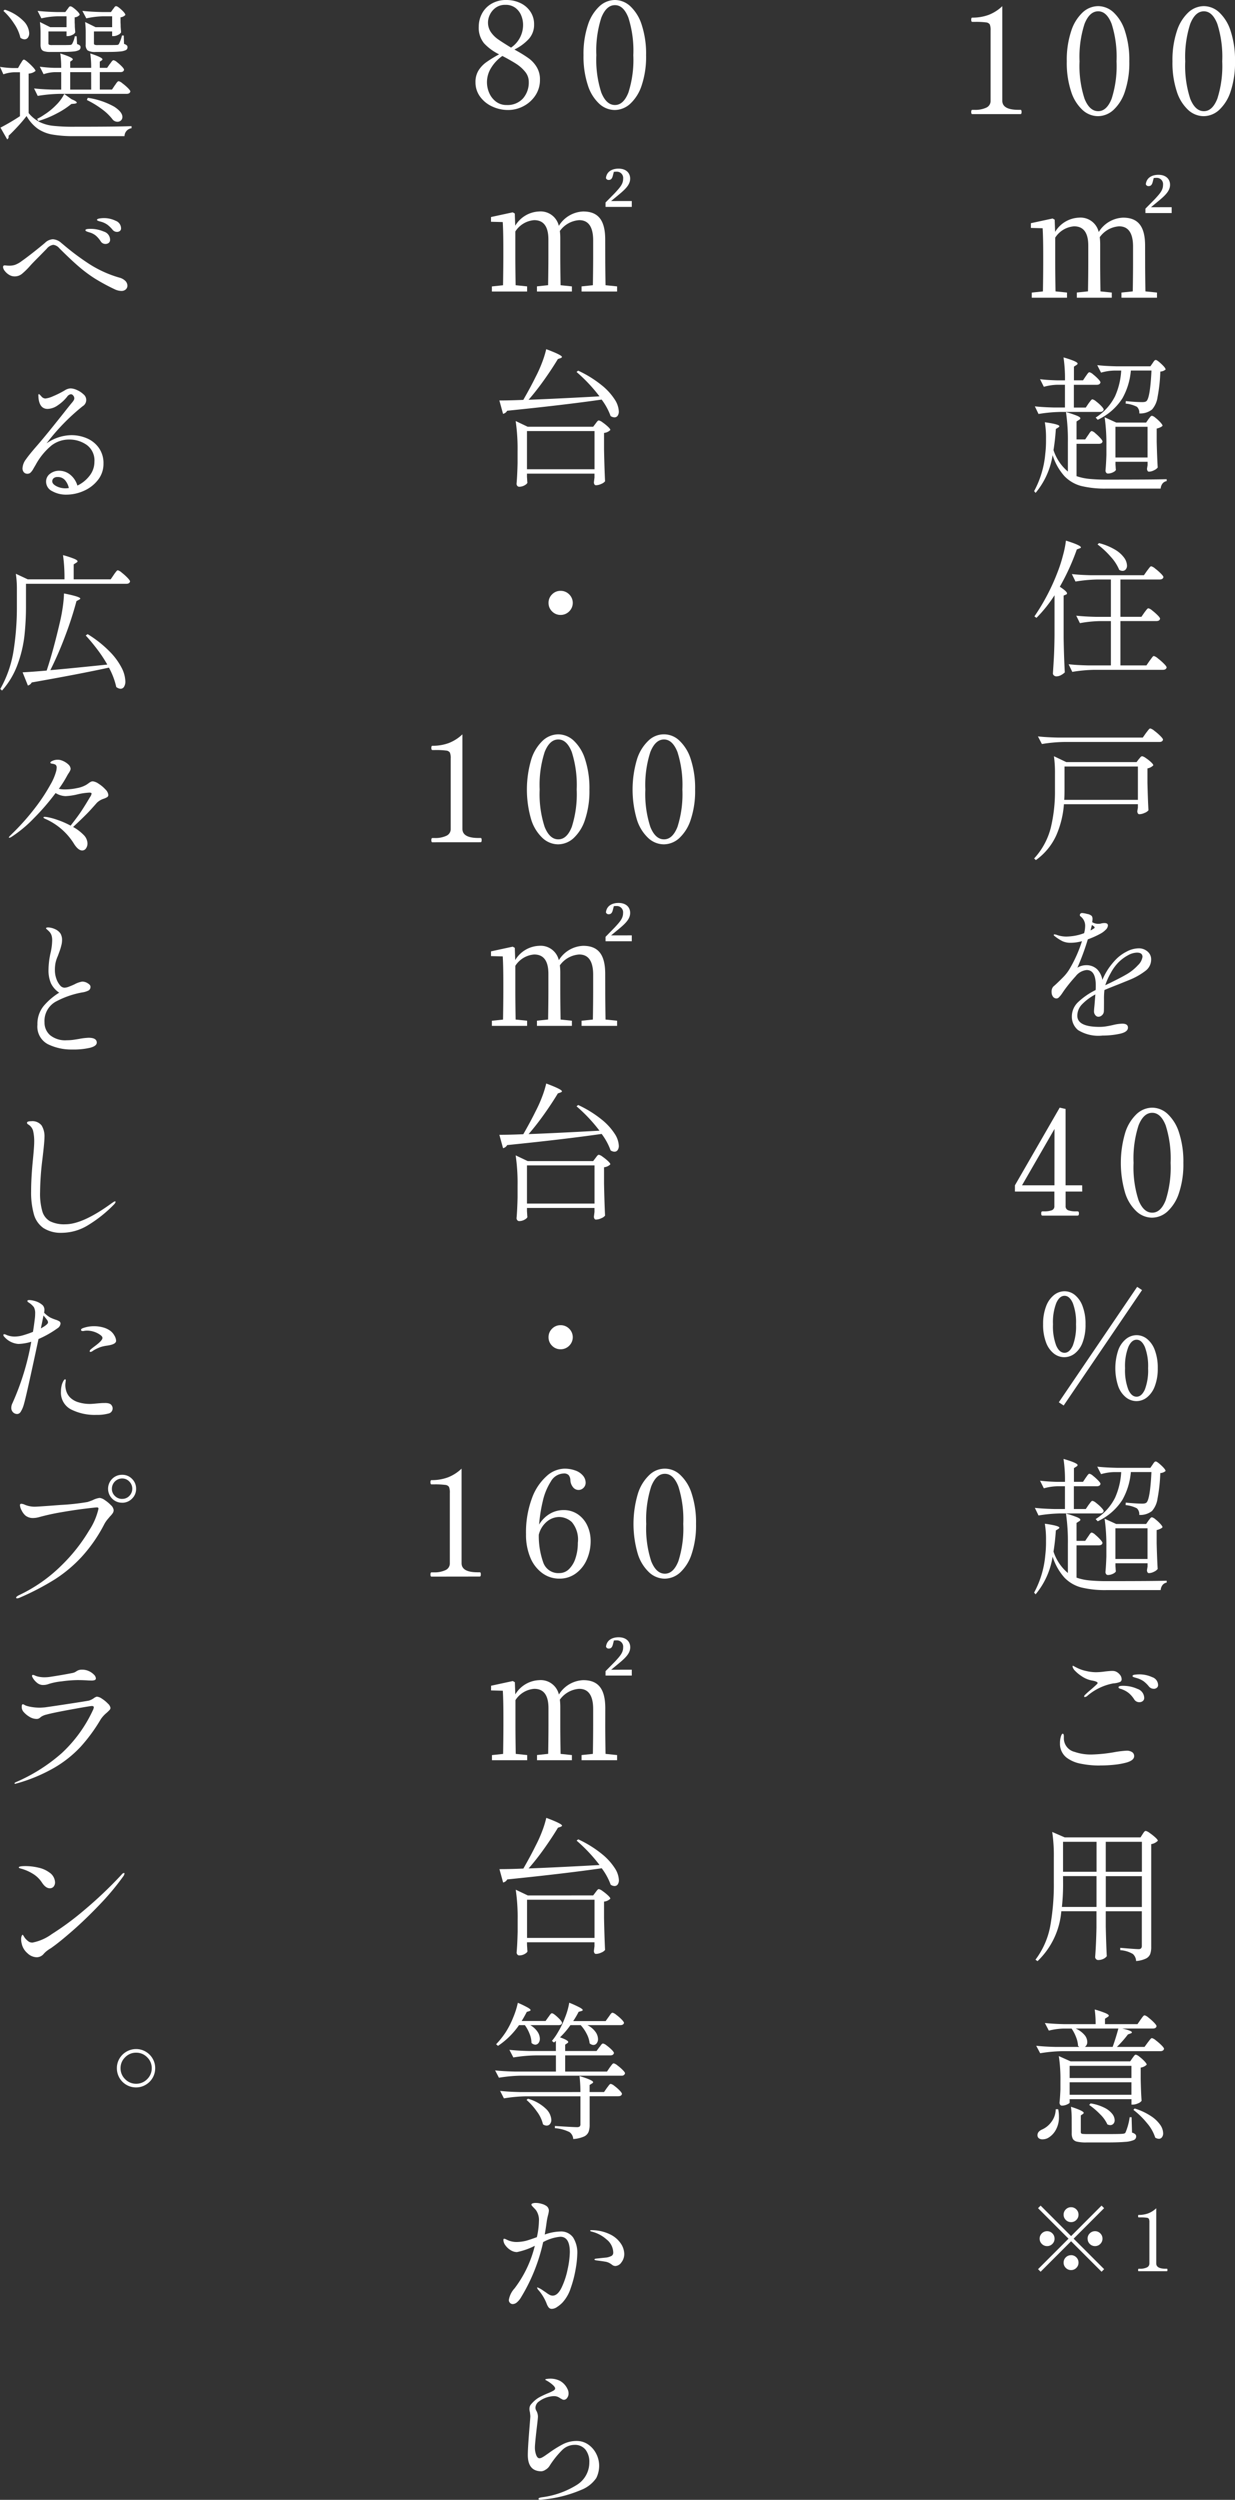 <svg xmlns="http://www.w3.org/2000/svg" width="134.616" height="272.336" viewBox="0 0 134.616 272.336">
  <rect x="0" y="0" width="134.616" height="272.336" fill="#333333" stroke="none"/>
  <g id="text04-02" transform="translate(-1153.248 -4043.568)">
    <path id="パス_30524" data-name="パス 30524" d="M-13.976,0q-.112,0-.112-.224,0-.24.112-.24h.256A2.839,2.839,0,0,0-12.456-.7a.791.791,0,0,0,.48-.752V-9.12a1.588,1.588,0,0,0-.088-.648.539.539,0,0,0-.416-.224,8.69,8.69,0,0,0-1.224-.056h-.272q-.112,0-.112-.24,0-.224.112-.224a5.05,5.05,0,0,0,1.792-.3A4.542,4.542,0,0,0-10.7-11.76v10.3q0,.992,1.744.992h.24a.088.088,0,0,1,.088.056A.507.507,0,0,1-8.6-.224Q-8.6,0-8.712,0ZM-.28.224A2.51,2.51,0,0,1-1.952-.448,4.635,4.635,0,0,1-3.2-2.464a9.964,9.964,0,0,1-.472-3.28,9.955,9.955,0,0,1,.48-3.3,4.756,4.756,0,0,1,1.256-2.04,2.512,2.512,0,0,1,1.688-.68,2.494,2.494,0,0,1,1.672.68A4.7,4.7,0,0,1,2.672-9.04a10.111,10.111,0,0,1,.472,3.3,9.811,9.811,0,0,1-.48,3.28A4.692,4.692,0,0,1,1.408-.448,2.528,2.528,0,0,1-.28.224ZM-.248-.32q.928,0,1.464-1.352a11.682,11.682,0,0,0,.536-4.072,11.826,11.826,0,0,0-.536-4.088Q.68-11.2-.248-11.2q-.944,0-1.488,1.368A11.664,11.664,0,0,0-2.28-5.744a11.523,11.523,0,0,0,.544,4.072Q-1.192-.32-.248-.32ZM11.24.224A2.51,2.51,0,0,1,9.568-.448,4.635,4.635,0,0,1,8.32-2.464a9.964,9.964,0,0,1-.472-3.28,9.955,9.955,0,0,1,.48-3.3,4.756,4.756,0,0,1,1.256-2.04,2.512,2.512,0,0,1,1.688-.68,2.494,2.494,0,0,1,1.672.68,4.7,4.7,0,0,1,1.248,2.04,10.111,10.111,0,0,1,.472,3.3,9.811,9.811,0,0,1-.48,3.28A4.692,4.692,0,0,1,12.928-.448,2.528,2.528,0,0,1,11.24.224Zm.032-.544q.928,0,1.464-1.352a11.682,11.682,0,0,0,.536-4.072,11.825,11.825,0,0,0-.536-4.088Q12.2-11.2,11.272-11.2q-.944,0-1.488,1.368A11.664,11.664,0,0,0,9.24-5.744a11.523,11.523,0,0,0,.544,4.072Q10.328-.32,11.272-.32ZM4.864,14.336c0-2.176-.816-3.056-2.4-3.056A3.261,3.261,0,0,0-.192,12.848a2.033,2.033,0,0,0-2.16-1.568,3.178,3.178,0,0,0-2.592,1.552L-4.992,11.5l-.224-.128-2.368.512V12.4l1.28.032c.048.832.064,1.776.064,2.9v.912c0,.864-.016,2.144-.032,3.072l-1.216.128V20h3.84v-.56L-4.9,19.312c-.016-.928-.032-2.208-.032-3.072V13.456A2.682,2.682,0,0,1-2.88,12.224c.944,0,1.552.576,1.552,2.112v1.9c0,.9-.016,2.16-.032,3.072l-1.216.128V20H1.232v-.56L0,19.312c-.016-.928-.032-2.176-.032-3.072V14.208a6.144,6.144,0,0,0-.048-.8,2.816,2.816,0,0,1,2.112-1.184c.88,0,1.52.56,1.52,2.208V16.24c0,.88-.016,2.16-.032,3.072l-1.232.128V20H6.16v-.56L4.9,19.312c-.016-.912-.032-2.192-.032-3.072Zm.64-4.192.832-.688C7.136,8.8,7.584,8.32,7.584,7.7c0-.608-.432-1.088-1.264-1.088-.736,0-1.3.336-1.376,1.024a.294.294,0,0,0,.3.208c.176,0,.352-.064.448-.448l.112-.432A1.739,1.739,0,0,1,6.1,6.944a.686.686,0,0,1,.72.768c0,.576-.336.944-.912,1.568L4.9,10.3v.48H7.76v-.64ZM-1.3,31.52q.064-.08.152-.2a1.637,1.637,0,0,1,.152-.184.184.184,0,0,1,.128-.064,1.011,1.011,0,0,1,.4.232,4.6,4.6,0,0,1,.56.5q.256.272.256.384-.064.256-.4.256h-4.3a16.213,16.213,0,0,0-2.4.224l-.4-.832q.88.1,2.128.128h1.152v-2.48H-4.7a6.013,6.013,0,0,0-1.472.224l-.416-.832q.768.1,1.856.128h.864a15.738,15.738,0,0,0-.16-2.5q1.536.448,1.536.672,0,.08-.128.16l-.272.176v1.488H-1.9l.288-.432q.048-.064.136-.192a1.411,1.411,0,0,1,.152-.192.184.184,0,0,1,.128-.064.968.968,0,0,1,.392.232,5.455,5.455,0,0,1,.552.5Q0,29.12,0,29.232q-.064.256-.4.256H-2.9v2.48h1.3ZM5.68,27.136l.1-.152a.817.817,0,0,1,.128-.152.181.181,0,0,1,.12-.048q.144,0,.608.432t.464.608a.962.962,0,0,1-.576.224,17.615,17.615,0,0,1-.3,2.776,2.6,2.6,0,0,1-.6,1.352,2.052,2.052,0,0,1-1.392.432.881.881,0,0,0-.256-.72,3.369,3.369,0,0,0-1.232-.352l.016-.272q.448.048.944.08t.816.032a1.5,1.5,0,0,0,.312-.024.454.454,0,0,0,.184-.088q.4-.368.544-3.328H3.312a7.414,7.414,0,0,1-.92,3.024A6.359,6.359,0,0,1-.3,33.3l-.224-.24a5.862,5.862,0,0,0,2.112-2.32,7.88,7.88,0,0,0,.672-2.8H1.472a5.676,5.676,0,0,0-1.408.224l-.416-.816q.88.1,2.128.128H5.44Zm-7.04,7.856q.048-.064.136-.2a1.267,1.267,0,0,1,.152-.2.184.184,0,0,1,.128-.064.92.92,0,0,1,.384.24,5.418,5.418,0,0,1,.536.512q.248.272.248.384-.048.256-.416.256H-2.608v3.52a5.944,5.944,0,0,0,1.4.3,19.123,19.123,0,0,0,1.912.08q4.992,0,6.512-.048v.208a.742.742,0,0,0-.464.28,1.059,1.059,0,0,0-.192.536H.672A10.952,10.952,0,0,1-2.1,40.512,3.92,3.92,0,0,1-3.928,39.44a6.218,6.218,0,0,1-1.288-2.288,8.437,8.437,0,0,1-1.856,4.112l-.16-.192a10.416,10.416,0,0,0,1.216-4.064,12,12,0,0,0,.08-1.568,10.4,10.4,0,0,0-.128-1.872q1.584.224,1.584.432,0,.064-.128.144l-.256.16q-.08,1.232-.256,2.3a5.121,5.121,0,0,0,1.568,2.336v-3.2a20.932,20.932,0,0,0-.208-3.28,11.242,11.242,0,0,1,1.224.408q.344.152.344.264,0,.1-.144.176l-.272.176V35.44h.944Zm6.592-1.76q.048-.064.168-.216t.216-.152A.936.936,0,0,1,6,33.088a4.18,4.18,0,0,1,.528.488q.24.264.24.376a.732.732,0,0,1-.24.168,1.678,1.678,0,0,1-.4.136V35.7q.048,1.808.112,2.8a1.04,1.04,0,0,1-.4.3,1.265,1.265,0,0,1-.56.152.17.17,0,0,1-.152-.1.436.436,0,0,1-.056-.224l.064-.384v-.368h-3.5v.32q.016.176.024.328a1.286,1.286,0,0,0,.024.216q-.032.144-.312.28a1.288,1.288,0,0,1-.568.136.221.221,0,0,1-.184-.1.363.363,0,0,1-.072-.224q.064-.672.1-1.7V36.128a20.937,20.937,0,0,0-.192-3.1l1.264.576H4.976Zm-3.6.832v3.344h3.5V34.064Zm-6.64,18.352A14.779,14.779,0,0,1-6.976,54.88l-.224-.16a23.012,23.012,0,0,0,2.528-4.832A15.357,15.357,0,0,0-4.1,48.12a10.914,10.914,0,0,0,.336-1.656q1.632.512,1.632.736,0,.064-.144.112l-.3.112a25,25,0,0,1-1.856,4.064q.784.512.784.72,0,.1-.128.144l-.24.1v4.608q.032,1.984.128,3.76a1.849,1.849,0,0,1-.4.288,1.064,1.064,0,0,1-.528.144.382.382,0,0,1-.256-.1.288.288,0,0,1-.112-.224q.064-.944.112-1.832t.064-2.328Zm4.848-5.68a6.483,6.483,0,0,1,1.76.72,3.236,3.236,0,0,1,.992.888,1.546,1.546,0,0,1,.3.84.62.62,0,0,1-.136.416.432.432,0,0,1-.344.16.675.675,0,0,1-.368-.112A4.893,4.893,0,0,0,1.1,48.2,9.313,9.313,0,0,0-.32,46.88ZM4.784,54.3l.152-.2a2.125,2.125,0,0,1,.168-.2.184.184,0,0,1,.128-.064,1.044,1.044,0,0,1,.408.24,5.987,5.987,0,0,1,.584.512q.272.272.272.384-.048.256-.4.256H2.176v4.832H5.008l.352-.512q.064-.08.168-.224t.168-.216a.177.177,0,0,1,.128-.072,1.2,1.2,0,0,1,.44.264,6.584,6.584,0,0,1,.648.568q.3.3.3.416-.064.256-.4.256H-.672a16.213,16.213,0,0,0-2.4.224l-.4-.832q.88.1,2.128.128h2.48V55.232h-1.2a13.221,13.221,0,0,0-2.176.224l-.4-.816q.88.1,2.128.128H1.136V50.7H-.32a16.212,16.212,0,0,0-2.4.224l-.4-.816q.88.1,2.128.128H4.736l.336-.48q.08-.1.16-.208a2.186,2.186,0,0,1,.16-.2.216.216,0,0,1,.144-.088,1.123,1.123,0,0,1,.424.248,5.915,5.915,0,0,1,.616.536q.288.288.288.4-.064.256-.416.256H2.176v4.064H4.464ZM-3.984,68.4a16.213,16.213,0,0,0-2.4.224l-.432-.832q.88.1,2.128.128h9.3l.352-.5q.064-.08.168-.216A2.161,2.161,0,0,1,5.3,67a.2.2,0,0,1,.136-.072,1.2,1.2,0,0,1,.44.256,5.8,5.8,0,0,1,.64.552q.3.3.3.408-.048.256-.4.256Zm0,6.784a10.339,10.339,0,0,1-.832,3.384,6.719,6.719,0,0,1-2.224,2.7l-.192-.176a7.742,7.742,0,0,0,1.808-3.312,16.783,16.783,0,0,0,.464-4.128V71.84a12.973,12.973,0,0,0-.112-1.888l1.344.64H3.936l.24-.32q.048-.048.16-.184a.3.3,0,0,1,.208-.136,1.067,1.067,0,0,1,.4.2,4.157,4.157,0,0,1,.56.44q.256.24.256.352a1.184,1.184,0,0,1-.64.336v1.552q.048,1.952.112,3.008a.99.99,0,0,1-.424.288,1.455,1.455,0,0,1-.568.144.182.182,0,0,1-.168-.1.436.436,0,0,1-.056-.224q0-.032.064-.4v-.368Zm.064-1.552q0,.7-.032,1.072H4.08V71.072h-8Zm8.1,17.248a1.431,1.431,0,0,1,.936.336,1.1,1.1,0,0,1,.408.9A1.523,1.523,0,0,1,4.9,93.336a7.391,7.391,0,0,1-1.7.968l-1.184.48q-1.184.464-1.584.64A8.276,8.276,0,0,0,.384,96.48q0,1.136-.016,1.28a.588.588,0,0,1-.2.408.574.574,0,0,1-.392.168A.425.425,0,0,1-.56,98.16a.614.614,0,0,1-.144-.4q0-.176.048-.624l.1-1.232a5.764,5.764,0,0,0-1.448,1.072,1.792,1.792,0,0,0-.52,1.248q0,1.216,2.432,1.216a4.57,4.57,0,0,0,.752-.064q.384-.064.72-.144a4.865,4.865,0,0,1,.992-.144q.624,0,.624.432,0,.48-.9.672a8.913,8.913,0,0,1-1.872.192,4.2,4.2,0,0,1-2.672-.6A1.89,1.89,0,0,1-3.12,98.32a2.163,2.163,0,0,1,.68-1.576,7.766,7.766,0,0,1,1.912-1.32q.016-.176.016-.5,0-1.68-.992-1.68a1.736,1.736,0,0,0-1.208.688,16.822,16.822,0,0,0-1.224,1.5q-.048.064-.224.328a2.8,2.8,0,0,1-.336.424.437.437,0,0,1-.272.16.475.475,0,0,1-.416-.208.85.85,0,0,1-.144-.5.827.827,0,0,1,.176-.576l.288-.256q.512-.48.88-.864a4.61,4.61,0,0,0,.656-.88A14.33,14.33,0,0,0-2.016,90.1a4.523,4.523,0,0,1-1.232.176,2.065,2.065,0,0,1-.9-.176,5.041,5.041,0,0,1-.88-.576.129.129,0,0,1-.064-.1q0-.064.08-.064a.932.932,0,0,1,.224.048A3.073,3.073,0,0,0-3.7,89.6a6.128,6.128,0,0,0,.8-.072,5.479,5.479,0,0,0,1.12-.3,3.291,3.291,0,0,0,.112-.784,1.274,1.274,0,0,0-.5-1.04.173.173,0,0,1-.08-.128.229.229,0,0,1,.256-.24,2.875,2.875,0,0,1,.544.1.925.925,0,0,1,.5.224.568.568,0,0,1,.08.352,2.6,2.6,0,0,1-.032.32,1.2,1.2,0,0,0,.688.176.9.9,0,0,0,.336-.048,1.628,1.628,0,0,1,.32-.032q.368,0,.368.272a.715.715,0,0,1-.248.464,2.383,2.383,0,0,1-.616.448,9.6,9.6,0,0,1-1.328.592,26.815,26.815,0,0,1-1.136,3.088A1.8,1.8,0,0,1-1.6,92.72a1.672,1.672,0,0,1,1.224.432A2.172,2.172,0,0,1,.208,94.32a7.314,7.314,0,0,1,.624-1.176,7.918,7.918,0,0,1,.816-1.016,4.393,4.393,0,0,1,1.184-.88A2.905,2.905,0,0,1,4.176,90.88Zm-5.12-2.544q0,.048-.144.592a1.07,1.07,0,0,0,.192-.1,1.168,1.168,0,0,1,.144-.088q.112-.064.112-.128t-.128-.16Zm3.76,5.392a5.244,5.244,0,0,0,1.272-1.016,1.561,1.561,0,0,0,.488-.9q0-.464-.608-.464a2.136,2.136,0,0,0-.992.3,4.517,4.517,0,0,0-1.04.784,5.127,5.127,0,0,0-.832,1.16A7.286,7.286,0,0,0,.528,94.88V94.9l.208-.1.336-.16Q2.368,94,2.816,93.728Zm-4.808,23.648H-3.8v1.584a.447.447,0,0,0,.3.464,2.362,2.362,0,0,0,.8.112h.208q.144,0,.144.224,0,.24-.144.24h-3.84q-.128,0-.128-.24,0-.224.128-.224h.208a2.362,2.362,0,0,0,.8-.112.447.447,0,0,0,.3-.464v-1.584h-4.3V116.7l4.88-8.464.64.144v8.32h1.808Zm-3.024-6.816L-8.552,116.7h3.536Zm10.624,9.664a2.51,2.51,0,0,1-1.672-.672,4.635,4.635,0,0,1-1.248-2.016A11.594,11.594,0,0,1,2.7,110.96a4.756,4.756,0,0,1,1.256-2.04,2.512,2.512,0,0,1,1.688-.68,2.494,2.494,0,0,1,1.672.68,4.7,4.7,0,0,1,1.248,2.04,10.111,10.111,0,0,1,.472,3.3,9.811,9.811,0,0,1-.48,3.28A4.692,4.692,0,0,1,7.3,119.552,2.528,2.528,0,0,1,5.608,120.224Zm.032-.544q.928,0,1.464-1.352a11.682,11.682,0,0,0,.536-4.072,11.825,11.825,0,0,0-.536-4.088Q6.568,108.8,5.64,108.8q-.944,0-1.488,1.368a11.664,11.664,0,0,0-.544,4.088,11.523,11.523,0,0,0,.544,4.072Q4.7,119.68,5.64,119.68Zm-1.112,8.432-8.544,12.576-.528-.352L4,127.76Zm-8.48,7.312a1.845,1.845,0,0,1-1.136-.4,2.729,2.729,0,0,1-.848-1.208,5.381,5.381,0,0,1-.32-1.976,5.277,5.277,0,0,1,.328-1.968,2.807,2.807,0,0,1,.864-1.224,1.855,1.855,0,0,1,1.144-.408,1.79,1.79,0,0,1,1.128.408,2.819,2.819,0,0,1,.84,1.224,5.4,5.4,0,0,1,.32,1.968,5.381,5.381,0,0,1-.32,1.976,2.7,2.7,0,0,1-.856,1.208A1.879,1.879,0,0,1-3.952,135.424Zm.032-.48q.544,0,.9-.784a5.905,5.905,0,0,0,.352-2.32,5.915,5.915,0,0,0-.352-2.312q-.352-.792-.9-.792t-.9.784a5.787,5.787,0,0,0-.36,2.32,5.905,5.905,0,0,0,.352,2.32Q-4.48,134.944-3.92,134.944Zm7.84,5.264a1.845,1.845,0,0,1-1.136-.4,2.728,2.728,0,0,1-.848-1.208,6.236,6.236,0,0,1,0-3.944,2.753,2.753,0,0,1,.856-1.224,1.855,1.855,0,0,1,1.144-.408,1.823,1.823,0,0,1,1.136.408,2.785,2.785,0,0,1,.848,1.224,5.4,5.4,0,0,1,.32,1.968,5.263,5.263,0,0,1-.328,1.976,2.782,2.782,0,0,1-.856,1.208A1.845,1.845,0,0,1,3.92,140.208Zm.016-.48q.544,0,.9-.784a5.905,5.905,0,0,0,.352-2.32,5.915,5.915,0,0,0-.352-2.312q-.352-.792-.9-.792t-.9.784a5.787,5.787,0,0,0-.36,2.32,5.905,5.905,0,0,0,.352,2.32Q3.376,139.728,3.936,139.728ZM-1.3,151.52q.064-.08.152-.2a1.636,1.636,0,0,1,.152-.184.184.184,0,0,1,.128-.064,1.011,1.011,0,0,1,.4.232,4.6,4.6,0,0,1,.56.5q.256.272.256.384-.064.256-.4.256h-4.3a16.214,16.214,0,0,0-2.4.224l-.4-.832q.88.1,2.128.128h1.152v-2.48H-4.7a6.012,6.012,0,0,0-1.472.224l-.416-.832q.768.1,1.856.128h.864a15.738,15.738,0,0,0-.16-2.5q1.536.448,1.536.672,0,.08-.128.16l-.272.176v1.488H-1.9l.288-.432q.048-.064.136-.192a1.411,1.411,0,0,1,.152-.192.184.184,0,0,1,.128-.064.968.968,0,0,1,.392.232,5.453,5.453,0,0,1,.552.5q.256.264.256.376-.064.256-.4.256H-2.9v2.48h1.3Zm6.976-4.384.1-.152a.817.817,0,0,1,.128-.152.181.181,0,0,1,.12-.048q.144,0,.608.432t.464.608a.962.962,0,0,1-.576.224,17.615,17.615,0,0,1-.3,2.776,2.6,2.6,0,0,1-.6,1.352,2.052,2.052,0,0,1-1.392.432.881.881,0,0,0-.256-.72,3.369,3.369,0,0,0-1.232-.352l.016-.272q.448.048.944.08t.816.032a1.5,1.5,0,0,0,.312-.024.454.454,0,0,0,.184-.088q.4-.368.544-3.328H3.312a7.414,7.414,0,0,1-.92,3.024A6.359,6.359,0,0,1-.3,153.3l-.224-.24a5.862,5.862,0,0,0,2.112-2.32,7.88,7.88,0,0,0,.672-2.8H1.472a5.676,5.676,0,0,0-1.408.224l-.416-.816q.88.1,2.128.128H5.44Zm-7.04,7.856q.048-.064.136-.2a1.268,1.268,0,0,1,.152-.2.184.184,0,0,1,.128-.064.92.92,0,0,1,.384.24,5.416,5.416,0,0,1,.536.512q.248.272.248.384-.048.256-.416.256H-2.608v3.52a5.944,5.944,0,0,0,1.4.3,19.125,19.125,0,0,0,1.912.08q4.992,0,6.512-.048v.208a.742.742,0,0,0-.464.28,1.059,1.059,0,0,0-.192.536H.672a10.952,10.952,0,0,1-2.768-.288,3.92,3.92,0,0,1-1.832-1.072,6.218,6.218,0,0,1-1.288-2.288,8.437,8.437,0,0,1-1.856,4.112l-.16-.192a10.416,10.416,0,0,0,1.216-4.064,12,12,0,0,0,.08-1.568,10.4,10.4,0,0,0-.128-1.872q1.584.224,1.584.432,0,.064-.128.144l-.256.16q-.08,1.232-.256,2.3a5.121,5.121,0,0,0,1.568,2.336v-3.2a20.931,20.931,0,0,0-.208-3.28,11.244,11.244,0,0,1,1.224.408q.344.152.344.264,0,.1-.144.176l-.272.176v1.952h.944Zm6.592-1.76q.048-.064.168-.216t.216-.152a.936.936,0,0,1,.384.224,4.179,4.179,0,0,1,.528.488q.24.264.24.376a.732.732,0,0,1-.24.168,1.678,1.678,0,0,1-.4.136v1.44q.048,1.808.112,2.8a1.04,1.04,0,0,1-.4.3,1.265,1.265,0,0,1-.56.152.17.17,0,0,1-.152-.1.437.437,0,0,1-.056-.224l.064-.384v-.368h-3.5v.32q.016.176.024.328a1.286,1.286,0,0,0,.024.216q-.032.144-.312.28a1.288,1.288,0,0,1-.568.136.221.221,0,0,1-.184-.1.363.363,0,0,1-.072-.224q.064-.672.1-1.7v-1.008a20.938,20.938,0,0,0-.192-3.1l1.264.576H4.976Zm-3.6.832v3.344h3.5v-3.344ZM-1.7,172.448q-.08,0-.08-.064a.266.266,0,0,1,.1-.176q.272-.272.7-.624.256-.224.464-.416t.208-.24q0-.176-.656-.288a2.949,2.949,0,0,1-1.1-.472,4.046,4.046,0,0,1-.8-.68,1.08,1.08,0,0,1-.12-.192.446.446,0,0,1-.056-.192q0-.064.032-.064l.064.016q.048.032.152.088t.3.152a4.2,4.2,0,0,0,.96.32,4.782,4.782,0,0,0,1.024.128,7.108,7.108,0,0,0,.992-.08q.576-.064.8-.064a1.064,1.064,0,0,1,.336.048,1.115,1.115,0,0,1,.464.328.786.786,0,0,1,.224.536.311.311,0,0,1-.168.288,2.326,2.326,0,0,1-.744.16,6.015,6.015,0,0,0-2.848,1.376A.5.5,0,0,1-1.7,172.448Zm7.52-.9a.667.667,0,0,1-.544-.256,3.254,3.254,0,0,0-.568-.56,2.566,2.566,0,0,0-.7-.336l-.248-.072a1.306,1.306,0,0,1-.2-.072.1.1,0,0,1-.064-.1q0-.112.272-.144a4.063,4.063,0,0,1,.464-.032,3.346,3.346,0,0,1,1.392.3.925.925,0,0,1,.656.84.377.377,0,0,1-.144.328A.534.534,0,0,1,5.824,171.552ZM4.24,173.008a.646.646,0,0,1-.56-.3,2.989,2.989,0,0,0-.552-.656,2.554,2.554,0,0,0-.744-.432,1.015,1.015,0,0,0-.184-.064.563.563,0,0,1-.176-.072.122.122,0,0,1-.056-.1q0-.16.464-.16a3.807,3.807,0,0,1,1.6.336,1.06,1.06,0,0,1,.736.976.426.426,0,0,1-.16.352A.573.573,0,0,1,4.24,173.008Zm-4.3,6.9a10.166,10.166,0,0,1-2.088-.2,3.7,3.7,0,0,1-1.528-.648,1.9,1.9,0,0,1-.736-1.584,2.369,2.369,0,0,1,.1-.736q.1-.3.192-.3.128,0,.128.3v.24a1.524,1.524,0,0,0,1.168,1.44,5.408,5.408,0,0,0,1.888.288,16.547,16.547,0,0,0,2.544-.272,10.812,10.812,0,0,1,1.216-.144,1.052,1.052,0,0,1,.632.16.51.51,0,0,1,.216.432q0,.448-.8.688a7.884,7.884,0,0,1-1.272.24A13.762,13.762,0,0,1-.064,179.9Zm-4.208,15.872a8.483,8.483,0,0,1-2.592,5.44l-.224-.16a8.736,8.736,0,0,0,1.608-3.648,25.556,25.556,0,0,0,.392-4.784v-2.7a17.437,17.437,0,0,0-.176-2.784l1.36.592H4.368l.224-.352.1-.152a.816.816,0,0,1,.128-.152.181.181,0,0,1,.12-.048,1.162,1.162,0,0,1,.424.224,5.475,5.475,0,0,1,.608.48q.28.256.28.368a1.3,1.3,0,0,1-.72.368v11.184a2.291,2.291,0,0,1-.112.792.95.95,0,0,1-.464.488,3.03,3.03,0,0,1-1.072.272,1.084,1.084,0,0,0-.352-.768,3.074,3.074,0,0,0-1.376-.416v-.256q1.664.144,1.984.144a.379.379,0,0,0,.288-.088.408.408,0,0,0,.08-.28v-3.76H.576v1.664q.048,2.08.112,3.232a.972.972,0,0,1-.36.288,1.3,1.3,0,0,1-.6.128.29.29,0,0,1-.208-.1.307.307,0,0,1-.1-.224q.112-1.472.144-3.216v-1.776Zm3.84-4.3v-3.264H-4.08v3.264Zm4.944,0v-3.264H.576v3.264Zm-8.592,1.136a23.255,23.255,0,0,1-.128,2.7H-.432v-3.36H-4.08Zm4.656-.656v3.36H4.512v-3.36ZM4.368,207.6q.048-.064.144-.2a1.639,1.639,0,0,1,.168-.208.2.2,0,0,1,.136-.072,1.079,1.079,0,0,1,.416.248,5.737,5.737,0,0,1,.6.536q.28.288.28.4-.048.256-.4.256H2.368q1.056.24,1.056.416,0,.08-.16.128l-.272.1a12.041,12.041,0,0,1-1.2,1.36H4.8l.352-.48q.064-.08.168-.216a2.125,2.125,0,0,1,.168-.2.184.184,0,0,1,.128-.064,1.123,1.123,0,0,1,.424.248,5.833,5.833,0,0,1,.608.528q.28.28.28.392-.064.256-.4.256h-10.7a16.212,16.212,0,0,0-2.4.224l-.432-.816q.88.1,2.128.128H-2.3a.973.973,0,0,1-.144-.112,2.973,2.973,0,0,0-.224-.976,4.3,4.3,0,0,0-.48-.912h-.88a7.217,7.217,0,0,0-1.6.224l-.432-.832q.88.1,2.128.128H-.528a11.5,11.5,0,0,0-.1-1.6,10.747,10.747,0,0,1,1.2.408q.336.152.336.264,0,.08-.144.16l-.272.176v.592H4.032Zm-7.072.96a2.694,2.694,0,0,1,.952.688A1.2,1.2,0,0,1-1.44,210a.631.631,0,0,1-.256.56H1.328q.336-.928.624-2Zm6.192,3.216.16-.216q.112-.152.208-.152a.978.978,0,0,1,.392.224,4.327,4.327,0,0,1,.544.488q.248.264.248.376a1.148,1.148,0,0,1-.656.32v1.232q.032,1.52.1,2.384a.81.81,0,0,1-.392.28,1.41,1.41,0,0,1-.552.136h-.16v-.592H-3.36v.368q0,.08-.28.208a1.354,1.354,0,0,1-.568.128.221.221,0,0,1-.184-.1.363.363,0,0,1-.072-.224q.064-.576.1-1.44v-.9a16.688,16.688,0,0,0-.176-2.736l1.28.576h6.5Zm-.112,2.176v-1.328H-3.36v1.328Zm-6.736.464v1.36H3.376v-1.36Zm2.288,2.3a5.154,5.154,0,0,1,1.5.472,2.468,2.468,0,0,1,.856.672,1.169,1.169,0,0,1,.264.68.566.566,0,0,1-.136.392.46.46,0,0,1-.36.152.853.853,0,0,1-.3-.08A3.643,3.643,0,0,0-.04,217.9a7.894,7.894,0,0,0-1.192-1.016Zm-2.064,1.856a10.775,10.775,0,0,0-.08-1.488q1.392.448,1.392.672,0,.048-.112.128l-.208.144v1.776a.284.284,0,0,0,.04.176.366.366,0,0,0,.224.064q.184.016.472.016H.576q1.584,0,1.824-.032a.762.762,0,0,0,.24-.048.272.272,0,0,0,.112-.144,6.574,6.574,0,0,0,.432-1.616h.208l.048,1.68a.886.886,0,0,1,.352.176.326.326,0,0,1,.1.24.426.426,0,0,1-.256.392,2.854,2.854,0,0,1-.96.2q-.7.064-2.128.064h-2.08a4.373,4.373,0,0,1-1.024-.088.7.7,0,0,1-.456-.3,1.279,1.279,0,0,1-.12-.624Zm6.864-1.3a6.874,6.874,0,0,1,1.784.832,3.655,3.655,0,0,1,1.008.96,1.668,1.668,0,0,1,.312.9.707.707,0,0,1-.128.44.418.418,0,0,1-.352.168.81.81,0,0,1-.384-.128,4.523,4.523,0,0,0-.9-1.584,8.732,8.732,0,0,0-1.48-1.44Zm-8.336.08a3.709,3.709,0,0,1,.08.816,2.788,2.788,0,0,1-.36,1.472,2.246,2.246,0,0,1-.84.848,1.309,1.309,0,0,1-.592.144.644.644,0,0,1-.392-.112.408.408,0,0,1-.152-.352q0-.368.464-.592a2.506,2.506,0,0,0,1.048-.84,2.306,2.306,0,0,0,.472-1.384ZM.117,227.851l.28.28-3.322,3.322L.4,234.776l-.28.28-3.322-3.322-3.322,3.322-.28-.28,3.322-3.322-3.322-3.322.28-.28,3.322,3.322Zm-3.322,1.8a.782.782,0,0,1-.574-.238.782.782,0,0,1-.238-.574.782.782,0,0,1,.238-.574.782.782,0,0,1,.574-.238.782.782,0,0,1,.574.238.782.782,0,0,1,.238.574.782.782,0,0,1-.238.574A.782.782,0,0,1-3.206,229.652Zm-1.8,1.8a.782.782,0,0,1-.238.574.782.782,0,0,1-.574.238.782.782,0,0,1-.574-.238.782.782,0,0,1-.238-.574.782.782,0,0,1,.238-.574.782.782,0,0,1,.574-.238.782.782,0,0,1,.574.238A.782.782,0,0,1-5.007,231.454Zm3.6,0a.782.782,0,0,1,.238-.574.782.782,0,0,1,.574-.238.782.782,0,0,1,.574.238.782.782,0,0,1,.238.574.782.782,0,0,1-.238.574.782.782,0,0,1-.574.238.782.782,0,0,1-.574-.238A.782.782,0,0,1-1.4,231.454Zm-1.8,1.8a.782.782,0,0,1,.574.238.782.782,0,0,1,.238.574.782.782,0,0,1-.238.574.782.782,0,0,1-.574.238.782.782,0,0,1-.574-.238.782.782,0,0,1-.238-.574.782.782,0,0,1,.238-.574A.782.782,0,0,1-3.206,233.255ZM4.167,235q-.065,0-.065-.131t.065-.14h.149a1.656,1.656,0,0,0,.737-.14.461.461,0,0,0,.28-.439v-4.47a.926.926,0,0,0-.051-.378.314.314,0,0,0-.243-.131,5.07,5.07,0,0,0-.714-.033H4.167q-.065,0-.065-.14t.065-.131a2.946,2.946,0,0,0,1.045-.173,2.649,2.649,0,0,0,.868-.555v6.01q0,.579,1.017.579h.14a.051.051,0,0,1,.051.033.3.3,0,0,1,.014.107q0,.131-.065.131Z" transform="translate(1273.2 4056)" fill="#fff"/>
    <path id="パス_30515" data-name="パス 30515" d="M-4.728-6.192a12.986,12.986,0,0,1,1.272.8,3.248,3.248,0,0,1,.856.944,2.557,2.557,0,0,1,.352,1.36,3.031,3.031,0,0,1-.5,1.728,3.478,3.478,0,0,1-1.3,1.168A3.562,3.562,0,0,1-5.72.224,4.061,4.061,0,0,1-7.456-.16a3.32,3.32,0,0,1-1.32-1.072,2.614,2.614,0,0,1-.5-1.568,2.379,2.379,0,0,1,.328-1.28,3.178,3.178,0,0,1,.848-.9A13.439,13.439,0,0,1-6.7-5.84a5.607,5.607,0,0,1-1.64-1.2A2.673,2.673,0,0,1-8.92-8.88a3,3,0,0,1,.336-1.368A2.7,2.7,0,0,1-7.56-11.336,3.112,3.112,0,0,1-5.9-11.76a3.522,3.522,0,0,1,1.472.312,2.677,2.677,0,0,1,1.112.92A2.427,2.427,0,0,1-2.888-9.1a2.291,2.291,0,0,1-.584,1.592,5.307,5.307,0,0,1-1.56,1.144ZM-7.912-9.328A1.838,1.838,0,0,0-7.6-8.264a3.1,3.1,0,0,0,.792.792q.48.336,1.408.9a2.986,2.986,0,0,0,1.312-2.5,2.691,2.691,0,0,0-.192-.976,1.968,1.968,0,0,0-.624-.84,1.743,1.743,0,0,0-1.12-.344,1.72,1.72,0,0,0-1.048.312,1.978,1.978,0,0,0-.632.752A1.966,1.966,0,0,0-7.912-9.328ZM-5.88-.32A2.261,2.261,0,0,0-4.1-1.032a2.634,2.634,0,0,0,.632-1.816A1.707,1.707,0,0,0-3.88-3.96a4.138,4.138,0,0,0-.984-.864q-.568-.36-1.48-.84A4.337,4.337,0,0,0-7.56-4.384a2.944,2.944,0,0,0-.464,1.568,2.906,2.906,0,0,0,.256,1.208,2.34,2.34,0,0,0,.736.928A1.865,1.865,0,0,0-5.88-.32ZM5.9.224A2.51,2.51,0,0,1,4.224-.448,4.635,4.635,0,0,1,2.976-2.464,9.964,9.964,0,0,1,2.5-5.744a9.955,9.955,0,0,1,.48-3.3A4.756,4.756,0,0,1,4.24-11.08a2.512,2.512,0,0,1,1.688-.68,2.494,2.494,0,0,1,1.672.68A4.7,4.7,0,0,1,8.848-9.04a10.111,10.111,0,0,1,.472,3.3,9.811,9.811,0,0,1-.48,3.28A4.692,4.692,0,0,1,7.584-.448,2.528,2.528,0,0,1,5.9.224ZM5.928-.32q.928,0,1.464-1.352a11.682,11.682,0,0,0,.536-4.072,11.825,11.825,0,0,0-.536-4.088Q6.856-11.2,5.928-11.2q-.944,0-1.488,1.368A11.664,11.664,0,0,0,3.9-5.744,11.523,11.523,0,0,0,4.44-1.672Q4.984-.32,5.928-.32ZM4.864,14.336c0-2.176-.816-3.056-2.4-3.056A3.261,3.261,0,0,0-.192,12.848a2.033,2.033,0,0,0-2.16-1.568,3.178,3.178,0,0,0-2.592,1.552L-4.992,11.5l-.224-.128-2.368.512V12.4l1.28.032c.048.832.064,1.776.064,2.9v.912c0,.864-.016,2.144-.032,3.072l-1.216.128V20h3.84v-.56L-4.9,19.312c-.016-.928-.032-2.208-.032-3.072V13.456A2.682,2.682,0,0,1-2.88,12.224c.944,0,1.552.576,1.552,2.112v1.9c0,.9-.016,2.16-.032,3.072l-1.216.128V20H1.232v-.56L0,19.312c-.016-.928-.032-2.176-.032-3.072V14.208a6.144,6.144,0,0,0-.048-.8,2.816,2.816,0,0,1,2.112-1.184c.88,0,1.52.56,1.52,2.208V16.24c0,.88-.016,2.16-.032,3.072l-1.232.128V20H6.16v-.56L4.9,19.312c-.016-.912-.032-2.192-.032-3.072Zm.64-4.192.832-.688C7.136,8.8,7.584,8.32,7.584,7.7c0-.608-.432-1.088-1.264-1.088-.736,0-1.3.336-1.376,1.024a.294.294,0,0,0,.3.208c.176,0,.352-.064.448-.448l.112-.432A1.739,1.739,0,0,1,6.1,6.944a.686.686,0,0,1,.72.768c0,.576-.336.944-.912,1.568L4.9,10.3v.48H7.76v-.64ZM-3.488,31.792q2.224-.08,5.872-.272l1.856-.1a17.292,17.292,0,0,0-2.5-2.656l.176-.144a12.19,12.19,0,0,1,2.56,1.584,6.548,6.548,0,0,1,1.432,1.568,2.6,2.6,0,0,1,.44,1.28.8.8,0,0,1-.128.48.412.412,0,0,1-.352.176.781.781,0,0,1-.416-.144,6.863,6.863,0,0,0-.976-1.792q-4.128.592-10.3,1.216a.657.657,0,0,1-.448.336l-.4-1.456q1.152,0,2.608-.064.816-1.424,1.344-2.5a14.369,14.369,0,0,0,.7-1.56,11.077,11.077,0,0,0,.456-1.464q1.712.64,1.712.848,0,.064-.144.128l-.3.1q-.624,1.04-1.48,2.248T-3.488,31.792Zm-.176,8.4q.016.208.024.376a1.833,1.833,0,0,0,.024.248q-.032.144-.312.3a1.208,1.208,0,0,1-.584.152.258.258,0,0,1-.208-.1.339.339,0,0,1-.08-.224q.08-.848.112-2.256v-1.3a20.932,20.932,0,0,0-.208-3.28l1.312.624H3.552l.256-.336.12-.16a.92.92,0,0,1,.128-.144.181.181,0,0,1,.12-.048,1.081,1.081,0,0,1,.408.216,4.977,4.977,0,0,1,.576.464q.264.248.264.36a1.12,1.12,0,0,1-.688.32V37.2q.048,2.24.112,3.472a.988.988,0,0,1-.416.288,1.426,1.426,0,0,1-.576.144.182.182,0,0,1-.168-.1.436.436,0,0,1-.056-.224l.064-.512V39.84h-7.36Zm0-4.992v4.16H3.7V35.2ZM0,55.232a1.264,1.264,0,0,1-.928-.384,1.264,1.264,0,0,1-.384-.928,1.264,1.264,0,0,1,.384-.928A1.264,1.264,0,0,1,0,52.608a1.291,1.291,0,0,1,.936.384,1.294,1.294,0,0,1,0,1.856A1.291,1.291,0,0,1,0,55.232ZM-13.976,80q-.112,0-.112-.224,0-.24.112-.24h.256a2.839,2.839,0,0,0,1.264-.24.791.791,0,0,0,.48-.752V70.88a1.587,1.587,0,0,0-.088-.648.539.539,0,0,0-.416-.224,8.689,8.689,0,0,0-1.224-.056h-.272q-.112,0-.112-.24,0-.224.112-.224a5.05,5.05,0,0,0,1.792-.3A4.542,4.542,0,0,0-10.7,68.24v10.3q0,.992,1.744.992h.24a.088.088,0,0,1,.088.056.507.507,0,0,1,.024.184q0,.224-.112.224Zm13.7.224a2.51,2.51,0,0,1-1.672-.672A4.635,4.635,0,0,1-3.2,77.536a11.594,11.594,0,0,1,.008-6.576,4.756,4.756,0,0,1,1.256-2.04,2.512,2.512,0,0,1,1.688-.68,2.494,2.494,0,0,1,1.672.68,4.7,4.7,0,0,1,1.248,2.04,10.111,10.111,0,0,1,.472,3.3,9.811,9.811,0,0,1-.48,3.28,4.692,4.692,0,0,1-1.256,2.016A2.528,2.528,0,0,1-.28,80.224Zm.032-.544q.928,0,1.464-1.352a11.682,11.682,0,0,0,.536-4.072,11.826,11.826,0,0,0-.536-4.088Q.68,68.8-.248,68.8q-.944,0-1.488,1.368a11.664,11.664,0,0,0-.544,4.088,11.523,11.523,0,0,0,.544,4.072Q-1.192,79.68-.248,79.68Zm11.488.544a2.51,2.51,0,0,1-1.672-.672A4.635,4.635,0,0,1,8.32,77.536a11.594,11.594,0,0,1,.008-6.576,4.756,4.756,0,0,1,1.256-2.04,2.415,2.415,0,0,1,3.36,0,4.7,4.7,0,0,1,1.248,2.04,10.111,10.111,0,0,1,.472,3.3,9.811,9.811,0,0,1-.48,3.28,4.692,4.692,0,0,1-1.256,2.016A2.528,2.528,0,0,1,11.24,80.224Zm.032-.544q.928,0,1.464-1.352a11.682,11.682,0,0,0,.536-4.072,11.825,11.825,0,0,0-.536-4.088Q12.2,68.8,11.272,68.8q-.944,0-1.488,1.368a11.664,11.664,0,0,0-.544,4.088,11.523,11.523,0,0,0,.544,4.072Q10.328,79.68,11.272,79.68ZM4.864,94.336c0-2.176-.816-3.056-2.4-3.056A3.261,3.261,0,0,0-.192,92.848a2.033,2.033,0,0,0-2.16-1.568,3.178,3.178,0,0,0-2.592,1.552L-4.992,91.5l-.224-.128-2.368.512V92.4l1.28.032c.048.832.064,1.776.064,2.9v.912c0,.864-.016,2.144-.032,3.072l-1.216.128V100h3.84v-.56L-4.9,99.312c-.016-.928-.032-2.208-.032-3.072V93.456A2.682,2.682,0,0,1-2.88,92.224c.944,0,1.552.576,1.552,2.112v1.9c0,.9-.016,2.16-.032,3.072l-1.216.128V100H1.232v-.56L0,99.312c-.016-.928-.032-2.176-.032-3.072V94.208a6.145,6.145,0,0,0-.048-.8,2.816,2.816,0,0,1,2.112-1.184c.88,0,1.52.56,1.52,2.208V96.24c0,.88-.016,2.16-.032,3.072l-1.232.128V100H6.16v-.56L4.9,99.312c-.016-.912-.032-2.192-.032-3.072Zm.64-4.192.832-.688c.8-.656,1.248-1.136,1.248-1.76,0-.608-.432-1.088-1.264-1.088-.736,0-1.3.336-1.376,1.024a.294.294,0,0,0,.3.208c.176,0,.352-.064.448-.448l.112-.432a1.739,1.739,0,0,1,.288-.016.686.686,0,0,1,.72.768c0,.576-.336.944-.912,1.568L4.9,90.3v.48H7.76v-.64Zm-8.992,21.648q2.224-.08,5.872-.272l1.856-.1a17.293,17.293,0,0,0-2.5-2.656l.176-.144a12.19,12.19,0,0,1,2.56,1.584,6.548,6.548,0,0,1,1.432,1.568,2.6,2.6,0,0,1,.44,1.28.8.8,0,0,1-.128.48.412.412,0,0,1-.352.176.781.781,0,0,1-.416-.144,6.863,6.863,0,0,0-.976-1.792q-4.128.592-10.3,1.216a.657.657,0,0,1-.448.336l-.4-1.456q1.152,0,2.608-.064.816-1.424,1.344-2.5a14.368,14.368,0,0,0,.7-1.56,11.077,11.077,0,0,0,.456-1.464q1.712.64,1.712.848,0,.064-.144.128l-.3.1q-.624,1.04-1.48,2.248T-3.488,111.792Zm-.176,8.4q.016.208.024.376a1.833,1.833,0,0,0,.024.248q-.032.144-.312.3a1.208,1.208,0,0,1-.584.152.258.258,0,0,1-.208-.1.339.339,0,0,1-.08-.224q.08-.848.112-2.256v-1.3a20.932,20.932,0,0,0-.208-3.28l1.312.624H3.552l.256-.336.12-.16a.92.92,0,0,1,.128-.144.181.181,0,0,1,.12-.048,1.081,1.081,0,0,1,.408.216,4.978,4.978,0,0,1,.576.464q.264.248.264.36a1.12,1.12,0,0,1-.688.32V117.2q.048,2.24.112,3.472a.988.988,0,0,1-.416.288,1.426,1.426,0,0,1-.576.144.182.182,0,0,1-.168-.1.437.437,0,0,1-.056-.224l.064-.512v-.432h-7.36Zm0-4.992v4.16H3.7V115.2ZM0,135.232a1.264,1.264,0,0,1-.928-.384,1.264,1.264,0,0,1-.384-.928,1.264,1.264,0,0,1,.384-.928A1.264,1.264,0,0,1,0,132.608a1.291,1.291,0,0,1,.936.384,1.294,1.294,0,0,1,0,1.856A1.291,1.291,0,0,1,0,135.232ZM-14.072,160q-.112,0-.112-.224,0-.24.112-.24h.256a2.839,2.839,0,0,0,1.264-.24.791.791,0,0,0,.48-.752V150.88a1.588,1.588,0,0,0-.088-.648.539.539,0,0,0-.416-.224,8.689,8.689,0,0,0-1.224-.056h-.272q-.112,0-.112-.24,0-.224.112-.224a5.05,5.05,0,0,0,1.792-.3,4.542,4.542,0,0,0,1.488-.952v10.3q0,.992,1.744.992h.24a.088.088,0,0,1,.088.056.507.507,0,0,1,.024.184q0,.224-.112.224ZM.3,152.752a2.712,2.712,0,0,1,1.6.472,3.025,3.025,0,0,1,1.024,1.24,3.908,3.908,0,0,1,.352,1.648,4.94,4.94,0,0,1-.424,2.048,3.659,3.659,0,0,1-1.2,1.5,2.97,2.97,0,0,1-1.784.56,3.1,3.1,0,0,1-1.872-.608,3.963,3.963,0,0,1-1.3-1.7,6.417,6.417,0,0,1-.464-2.52,10.676,10.676,0,0,1,.64-3.912,5.922,5.922,0,0,1,1.608-2.432,2.99,2.99,0,0,1,1.9-.808,3.4,3.4,0,0,1,1.272.216,1.878,1.878,0,0,1,.808.568,1.188,1.188,0,0,1,.272.736.773.773,0,0,1-.232.568.754.754,0,0,1-.552.232.765.765,0,0,1-.592-.3,1.281,1.281,0,0,1-.288-.776.912.912,0,0,0-.192-.544.685.685,0,0,0-.528-.176,1.668,1.668,0,0,0-1.408.872,6.684,6.684,0,0,0-.88,2.144,16.164,16.164,0,0,0-.4,2.552,3.311,3.311,0,0,1,1.184-1.184A2.91,2.91,0,0,1,.3,152.752Zm-.432,6.864a1.48,1.48,0,0,0,1.048-.432A2.869,2.869,0,0,0,1.624,158a5.191,5.191,0,0,0,.256-1.68,2.956,2.956,0,0,0-.648-2.256,2.1,2.1,0,0,0-1.4-.56,2.135,2.135,0,0,0-1.288.472,2.689,2.689,0,0,0-.92,1.464,8.657,8.657,0,0,0,.472,2.976A1.733,1.733,0,0,0-.136,159.616Zm11.472.608a2.51,2.51,0,0,1-1.672-.672,4.635,4.635,0,0,1-1.248-2.016,11.594,11.594,0,0,1,.008-6.576,4.756,4.756,0,0,1,1.256-2.04,2.415,2.415,0,0,1,3.36,0,4.7,4.7,0,0,1,1.248,2.04,10.111,10.111,0,0,1,.472,3.3,9.811,9.811,0,0,1-.48,3.28,4.692,4.692,0,0,1-1.256,2.016A2.528,2.528,0,0,1,11.336,160.224Zm.032-.544q.928,0,1.464-1.352a11.682,11.682,0,0,0,.536-4.072,11.825,11.825,0,0,0-.536-4.088Q12.3,148.8,11.368,148.8q-.944,0-1.488,1.368a11.664,11.664,0,0,0-.544,4.088,11.523,11.523,0,0,0,.544,4.072Q10.424,159.68,11.368,159.68Zm-6.5,14.656c0-2.176-.816-3.056-2.4-3.056a3.261,3.261,0,0,0-2.656,1.568,2.033,2.033,0,0,0-2.16-1.568,3.178,3.178,0,0,0-2.592,1.552l-.048-1.328-.224-.128-2.368.512v.512l1.28.032c.048.832.064,1.776.064,2.9v.912c0,.864-.016,2.144-.032,3.072l-1.216.128V180h3.84v-.56l-1.248-.128c-.016-.928-.032-2.208-.032-3.072v-2.784a2.682,2.682,0,0,1,2.048-1.232c.944,0,1.552.576,1.552,2.112v1.9c0,.9-.016,2.16-.032,3.072l-1.216.128V180H1.232v-.56L0,179.312c-.016-.928-.032-2.176-.032-3.072v-2.032a6.144,6.144,0,0,0-.048-.8,2.816,2.816,0,0,1,2.112-1.184c.88,0,1.52.56,1.52,2.208v1.808c0,.88-.016,2.16-.032,3.072l-1.232.128V180H6.16v-.56L4.9,179.312c-.016-.912-.032-2.192-.032-3.072Zm.64-4.192.832-.688c.8-.656,1.248-1.136,1.248-1.76,0-.608-.432-1.088-1.264-1.088-.736,0-1.3.336-1.376,1.024a.294.294,0,0,0,.3.208c.176,0,.352-.064.448-.448l.112-.432a1.738,1.738,0,0,1,.288-.016.686.686,0,0,1,.72.768c0,.576-.336.944-.912,1.568L4.9,170.3v.48H7.76v-.64Zm-8.992,21.648q2.224-.08,5.872-.272l1.856-.1a17.293,17.293,0,0,0-2.5-2.656l.176-.144a12.19,12.19,0,0,1,2.56,1.584,6.548,6.548,0,0,1,1.432,1.568,2.6,2.6,0,0,1,.44,1.28.8.8,0,0,1-.128.48.412.412,0,0,1-.352.176.781.781,0,0,1-.416-.144,6.863,6.863,0,0,0-.976-1.792q-4.128.592-10.3,1.216a.657.657,0,0,1-.448.336l-.4-1.456q1.152,0,2.608-.064.816-1.424,1.344-2.5a14.368,14.368,0,0,0,.7-1.56,11.077,11.077,0,0,0,.456-1.464q1.712.64,1.712.848,0,.064-.144.128l-.3.1q-.624,1.04-1.48,2.248T-3.488,191.792Zm-.176,8.4q.016.208.024.376a1.833,1.833,0,0,0,.024.248q-.032.144-.312.3a1.208,1.208,0,0,1-.584.152.258.258,0,0,1-.208-.1.339.339,0,0,1-.08-.224q.08-.848.112-2.256v-1.3a20.932,20.932,0,0,0-.208-3.28l1.312.624H3.552l.256-.336.12-.16a.92.92,0,0,1,.128-.144.181.181,0,0,1,.12-.048,1.081,1.081,0,0,1,.408.216,4.977,4.977,0,0,1,.576.464q.264.248.264.36a1.12,1.12,0,0,1-.688.32V197.2q.048,2.24.112,3.472a.988.988,0,0,1-.416.288,1.426,1.426,0,0,1-.576.144.182.182,0,0,1-.168-.1.436.436,0,0,1-.056-.224l.064-.512v-.432h-7.36Zm0-4.992v4.16H3.7V195.2Zm7.872,16.08a1.38,1.38,0,0,0,.136-.176,1.022,1.022,0,0,1,.152-.184.2.2,0,0,1,.128-.056.99.99,0,0,1,.392.216,4.613,4.613,0,0,1,.544.464q.248.248.248.36-.064.256-.4.256H.5v1.76h4.56l.3-.448q.064-.08.152-.2a1.637,1.637,0,0,1,.152-.184.184.184,0,0,1,.128-.064,1.022,1.022,0,0,1,.4.224,4.979,4.979,0,0,1,.568.488q.264.264.264.376a.343.343,0,0,1-.384.256H-4.32a16.214,16.214,0,0,0-2.4.224l-.416-.8q.88.1,2.128.128h4.5v-1.76h-2.24a16.212,16.212,0,0,0-2.4.224l-.432-.832q.88.1,2.128.128H-.512v-1.1l-.208.176-.224-.176a6.4,6.4,0,0,0,.656-.944,9.636,9.636,0,0,0,.776-1.608,7.627,7.627,0,0,0,.456-1.608,11.925,11.925,0,0,1,1.144.52q.328.184.328.28,0,.064-.16.112l-.288.08a9.683,9.683,0,0,1-.592,1.008H4.912l.32-.448a2.3,2.3,0,0,0,.136-.192,1.149,1.149,0,0,1,.152-.192.221.221,0,0,1,.144-.08,1.055,1.055,0,0,1,.408.232,4.755,4.755,0,0,1,.576.5q.264.272.264.384-.064.24-.416.24H2.928a2.43,2.43,0,0,1,.872.728,1.385,1.385,0,0,1,.28.776.743.743,0,0,1-.144.472.447.447,0,0,1-.368.184.68.68,0,0,1-.4-.176,2.907,2.907,0,0,0-.32-1.032,4.188,4.188,0,0,0-.656-.952H1.072a8.734,8.734,0,0,1-1.136,1.328q.9.32.9.512,0,.064-.128.144l-.208.144v.688H3.92ZM-1.344,208q.064-.08.128-.176a1.536,1.536,0,0,1,.136-.176.2.2,0,0,1,.136-.08q.16,0,.632.44t.472.616q-.048.24-.384.24H-3.3a2.409,2.409,0,0,1,.792.728,1.4,1.4,0,0,1,.248.744.743.743,0,0,1-.144.472.447.447,0,0,1-.368.184.653.653,0,0,1-.4-.192,2.714,2.714,0,0,0-.208-.992,4.2,4.2,0,0,0-.512-.944h-.64a8.486,8.486,0,0,1-2.288,2.256l-.208-.176a8.995,8.995,0,0,0,1.04-1.3,9.273,9.273,0,0,0,.816-1.6,8.808,8.808,0,0,0,.512-1.616,11.345,11.345,0,0,1,1.08.52q.312.184.312.28,0,.048-.144.112l-.272.08q-.288.56-.56.992h2.608Zm6.384,7.712q.064-.08.152-.2a1.636,1.636,0,0,1,.152-.184.184.184,0,0,1,.128-.064,1.022,1.022,0,0,1,.4.224,4.48,4.48,0,0,1,.56.488q.256.264.256.376-.048.256-.4.256H3.168V219.7a2.217,2.217,0,0,1-.12.8.971.971,0,0,1-.5.5,3.542,3.542,0,0,1-1.168.272,1.017,1.017,0,0,0-.4-.752,4.291,4.291,0,0,0-1.6-.432v-.24q2.016.128,2.384.128a.5.5,0,0,0,.32-.072.347.347,0,0,0,.08-.264v-3.024H-3.776a16.212,16.212,0,0,0-2.4.224l-.416-.816q.88.1,2.128.128H2.16a13.7,13.7,0,0,0-.1-1.744q1.488.448,1.488.672,0,.064-.128.144l-.256.16v.768H4.736Zm-8.592,1.168a4.572,4.572,0,0,1,1.92,1.064,1.842,1.842,0,0,1,.624,1.224.71.71,0,0,1-.144.464.455.455,0,0,1-.368.176.658.658,0,0,1-.4-.144,3.714,3.714,0,0,0-.656-1.384,7.163,7.163,0,0,0-1.136-1.272Zm3.5,14.464a1.613,1.613,0,0,1,1.416.648,3.088,3.088,0,0,1,.456,1.8,10.674,10.674,0,0,1-.176,1.632,12.372,12.372,0,0,1-.544,2.1A4.19,4.19,0,0,1,.192,239.1a3.439,3.439,0,0,1-.592.48,1.05,1.05,0,0,1-.544.192.421.421,0,0,1-.36-.16,1.517,1.517,0,0,1-.2-.368q-.08-.208-.112-.272a5.114,5.114,0,0,0-.768-1.216.635.635,0,0,1-.176-.288q0-.032.048-.032a2.749,2.749,0,0,1,.624.352l.288.192a2.941,2.941,0,0,0,.416.272.71.71,0,0,0,.32.08q.544,0,.968-.864a8.529,8.529,0,0,0,.664-2.008,9.489,9.489,0,0,0,.24-1.864q0-1.68-1.04-1.68A4.761,4.761,0,0,0-1.9,232.5a19.539,19.539,0,0,1-2.4,6,2.1,2.1,0,0,1-.448.552.736.736,0,0,1-.464.2.415.415,0,0,1-.3-.128.434.434,0,0,1-.128-.32,2.443,2.443,0,0,1,.624-1.264,12.578,12.578,0,0,0,2.208-4.64,7.543,7.543,0,0,1-1.952.688,1.308,1.308,0,0,1-.68-.208,1.9,1.9,0,0,1-.568-.52,1.02,1.02,0,0,1-.224-.584q0-.144.08-.144a.546.546,0,0,1,.2.064q.136.064.216.1a2.333,2.333,0,0,0,.928.192,4.425,4.425,0,0,0,1.056-.136q.432-.12,1.168-.392a8.55,8.55,0,0,0,.224-1.744,1.859,1.859,0,0,0-.336-1.216q-.112-.128-.3-.32t-.184-.256q0-.1.136-.144a1.047,1.047,0,0,1,.344-.048,2.33,2.33,0,0,1,.64.1,1.627,1.627,0,0,1,.528.24.636.636,0,0,1,.256.512,2.691,2.691,0,0,1-.1.512q-.08.32-.128.624-.112.832-.224,1.456A5.421,5.421,0,0,1-.048,231.344Zm3.472-.144a4.583,4.583,0,0,1,2.024.48,2.947,2.947,0,0,1,1.144,1.008,2.082,2.082,0,0,1,.352,1.072,1.481,1.481,0,0,1-.312.952.857.857,0,0,1-.648.392.574.574,0,0,1-.352-.12,2.232,2.232,0,0,0-.192-.136,1.451,1.451,0,0,0-.608-.224q-.384-.064-.912-.128-.224-.032-.224-.1,0-.08.192-.1,1.04-.112,1.088-.112a1.738,1.738,0,0,0,.6-.192.409.409,0,0,0,.168-.368,1.868,1.868,0,0,0-.72-1.408,3.781,3.781,0,0,0-1.648-.864q-.144-.032-.144-.1T3.424,231.2Zm-5.616,29.376q-.208,0-.208-.1a.115.115,0,0,1,.088-.112,1.738,1.738,0,0,1,.264-.064,9.4,9.4,0,0,0,3.864-1.376,2.859,2.859,0,0,0,1.32-2.416,2.143,2.143,0,0,0-.424-1.408,1.48,1.48,0,0,0-1.208-.512,1.924,1.924,0,0,0-1.336.576,9.832,9.832,0,0,0-1.384,1.744,1.263,1.263,0,0,1-.424.392.955.955,0,0,1-.44.168q-1.488,0-1.488-1.776,0-.752.176-2.9.1-1.248.1-1.3,0-.1-.048-.48a1.008,1.008,0,0,1-.048-.32.77.77,0,0,1,.144-.488,4.078,4.078,0,0,1,.464-.472,2.86,2.86,0,0,1,.544-.368q.3-.16.784-.368a5.285,5.285,0,0,0,.656-.3q.208-.12.208-.248,0-.16-.272-.4a3.584,3.584,0,0,0-.576-.416,1,1,0,0,0-.136-.072q-.088-.04-.088-.088t.2-.072a2.792,2.792,0,0,1,.312-.024,2.323,2.323,0,0,1,1.1.248,1.946,1.946,0,0,1,.792.856,1.013,1.013,0,0,1,.128.512.757.757,0,0,1-.16.488.442.442,0,0,1-.336.2.4.4,0,0,1-.232-.072A1.533,1.533,0,0,0,0,249.536a1.573,1.573,0,0,0-.336-.192,1.136,1.136,0,0,0-.416-.064,2.883,2.883,0,0,0-1.6.576.826.826,0,0,0-.288.32.852.852,0,0,0-.1.384.691.691,0,0,0,.112.336,1.362,1.362,0,0,1,.16.608q0,.176-.112,1.1Q-2.8,254.48-2.8,254.88a2.29,2.29,0,0,0,.136.8q.136.368.36.368a.667.667,0,0,0,.312-.1q.184-.1.392-.248t.3-.208a11.912,11.912,0,0,1,1.56-.976,3.235,3.235,0,0,1,1.48-.352,2.177,2.177,0,0,1,1.28.392,2.684,2.684,0,0,1,.872,1.016,2.863,2.863,0,0,1,.312,1.3,3,3,0,0,1-.312,1.328A3.57,3.57,0,0,1,2.232,259.5a13.832,13.832,0,0,1-4.12,1.04A1.959,1.959,0,0,1-2.192,260.576Z" transform="translate(1214.352 4055.328)" fill="#fff"/>
    <g id="グループ_46533" data-name="グループ 46533" transform="translate(4.37 -202.856)">
      <path id="パス_30533" data-name="パス 30533" d="M3.088,200.96a2.083,2.083,0,0,1-2.1-2.1,2.028,2.028,0,0,1,.28-1.04,2.109,2.109,0,0,1,1.816-1.04,2.028,2.028,0,0,1,1.04.28,2.077,2.077,0,0,1,.76.76,2.028,2.028,0,0,1,.28,1.04,2.083,2.083,0,0,1-1.04,1.816A2.028,2.028,0,0,1,3.088,200.96Zm0-.4a1.635,1.635,0,0,0,1.2-.5,1.635,1.635,0,0,0,.5-1.2,1.616,1.616,0,0,0-.5-1.184,1.635,1.635,0,0,0-1.2-.5,1.635,1.635,0,0,0-1.2.5,1.616,1.616,0,0,0-.5,1.184,1.635,1.635,0,0,0,.5,1.2A1.635,1.635,0,0,0,3.088,200.56Z" transform="translate(1160.63 4272.872)" fill="#fff"/>
      <path id="パス_30513" data-name="パス 30513" d="M13.168-12.992a.973.973,0,0,0,.112-.144.655.655,0,0,1,.112-.136.17.17,0,0,1,.112-.04q.16,0,.584.392t.424.568a.852.852,0,0,1-.528.256v.576q.016.192.016.464l.048.592a.682.682,0,0,1-.328.28,1.13,1.13,0,0,1-.52.136h-.128v-.512H11.088v1.28a.175.175,0,0,0,.072.168.889.889,0,0,0,.344.04h1.072q.88,0,1.008-.016a.249.249,0,0,0,.224-.1,4.115,4.115,0,0,0,.336-.928h.192l.032.912a.859.859,0,0,1,.3.16.281.281,0,0,1,.08.208.337.337,0,0,1-.184.312,1.837,1.837,0,0,1-.656.152q-.472.048-1.384.048H11.3a1.578,1.578,0,0,1-.9-.168.8.8,0,0,1-.208-.648V-10.32a10.205,10.205,0,0,0-.064-1.264l1.136.56h1.808v-1.184H12.08a9.453,9.453,0,0,0-1.824.224L9.824-12.8q.88.1,2.112.128h1.008Zm-4.976.016A.973.973,0,0,0,8.3-13.12a.655.655,0,0,1,.112-.136.17.17,0,0,1,.112-.04q.16,0,.584.376t.424.552a.778.778,0,0,1-.544.272v.576q.016.192.016.464l.048.592a.588.588,0,0,1-.32.28,1.15,1.15,0,0,1-.512.136H8.1v-.512H6.128v1.28a.175.175,0,0,0,.072.168.889.889,0,0,0,.344.04H7.52q.816,0,.96-.016a.276.276,0,0,0,.224-.1,2.828,2.828,0,0,0,.3-.848H9.2l.048.848a.978.978,0,0,1,.3.152.255.255,0,0,1,.08.2.339.339,0,0,1-.176.312,1.708,1.708,0,0,1-.632.152q-.456.048-1.336.048H6.336a2.191,2.191,0,0,1-.688-.08.5.5,0,0,1-.3-.248,1.172,1.172,0,0,1-.08-.488V-10.32A10.205,10.205,0,0,0,5.2-11.584l1.12.56H8.1v-1.184H7.12a8.647,8.647,0,0,0-1.76.224L4.944-12.8q.848.1,2.048.128h.976Zm-6.816.048A4.987,4.987,0,0,1,3.384-11.72a2.064,2.064,0,0,1,.648,1.336.8.8,0,0,1-.144.5A.441.441,0,0,1,3.52-9.7a.725.725,0,0,1-.448-.176,4.537,4.537,0,0,0-.688-1.536A7.009,7.009,0,0,0,1.216-12.8Zm11.44,5.92a1.379,1.379,0,0,0,.136-.176,1.022,1.022,0,0,1,.152-.184.2.2,0,0,1,.128-.056.9.9,0,0,1,.376.216,4.814,4.814,0,0,1,.52.464q.24.248.24.36-.048.256-.4.256h-2.24v1.9h1.328l.3-.448a2.3,2.3,0,0,0,.136-.192,1.149,1.149,0,0,1,.152-.192.221.221,0,0,1,.144-.08A1.055,1.055,0,0,1,14.2-4.9a5.281,5.281,0,0,1,.584.5q.272.272.272.384-.064.256-.4.256H7.36a16.212,16.212,0,0,0-2.4.224l-.4-.816q.848.1,2.016.128H7.52v-1.9h-.7A4.2,4.2,0,0,0,5.6-5.9L5.184-6.72a14.744,14.744,0,0,0,1.6.128H7.52a11.227,11.227,0,0,0-.1-1.568q1.36.432,1.36.64,0,.064-.1.128L8.5-7.264v.672h2.288a11.227,11.227,0,0,0-.1-1.568q1.328.432,1.328.64,0,.064-.1.128l-.192.128v.672h.8ZM3.072-7.024a2.315,2.315,0,0,0,.128-.2,1.387,1.387,0,0,1,.136-.2.16.16,0,0,1,.12-.064q.1,0,.408.264a6.452,6.452,0,0,1,.584.56q.272.3.272.408a1.265,1.265,0,0,1-.752.288v4.3A3.827,3.827,0,0,0,5.144-.7a4.481,4.481,0,0,0,1.5.424,20.365,20.365,0,0,0,2.32.1q4.336,0,6.224-.064v.224a.887.887,0,0,0-.768.864H8.96A13.4,13.4,0,0,1,6.536.672,4.061,4.061,0,0,1,4.952.032,4.373,4.373,0,0,1,3.744-1.344a14.81,14.81,0,0,1-.96,1.136Q2.208.416,1.776.816a.355.355,0,0,1,.016.112.326.326,0,0,1-.16.272L.9-.08A22.786,22.786,0,0,0,3.024-1.328V-6.112H2.368a3.922,3.922,0,0,0-1.152.224L.848-6.7a10.67,10.67,0,0,0,1.344.128h.624Zm7.712.9H8.5v1.9h2.288ZM8.656-3.168q.56.224.56.368,0,.08-.24.112l-.352.032A8.933,8.933,0,0,1,7.008-1.608,10.7,10.7,0,0,1,5.024-.8L4.9-1.04a4.86,4.86,0,0,0,.72-.416A7.1,7.1,0,0,0,6.952-2.528a4.575,4.575,0,0,0,.9-1.216Zm1.76-.16A8.388,8.388,0,0,1,13.3-2.36q.888.584.888,1.112a.5.5,0,0,1-.152.384.547.547,0,0,1-.392.144.688.688,0,0,1-.5-.224,5.625,5.625,0,0,0-1.12-1.1A10.065,10.065,0,0,0,10.32-3.088ZM13.6,11.28a.622.622,0,0,1-.5-.256,3.415,3.415,0,0,0-.536-.52,2.253,2.253,0,0,0-.632-.312l-.232-.064a1.067,1.067,0,0,1-.2-.072q-.08-.04-.08-.088.016-.112.28-.152a3.186,3.186,0,0,1,.472-.04,2.9,2.9,0,0,1,1.272.288.894.894,0,0,1,.6.816.355.355,0,0,1-.128.3A.518.518,0,0,1,13.6,11.28Zm-1.264,1.312a.589.589,0,0,1-.512-.288,2.965,2.965,0,0,0-.528-.616,1.9,1.9,0,0,0-.72-.36l-.168-.056a.89.89,0,0,1-.184-.08.119.119,0,0,1-.064-.1q0-.144.528-.144a3.652,3.652,0,0,1,1.488.3.945.945,0,0,1,.672.872.431.431,0,0,1-.152.36A.564.564,0,0,1,12.336,12.592Zm1.728,5.12a1.8,1.8,0,0,1-.736-.192A21.706,21.706,0,0,1,11.2,16.368,15,15,0,0,1,9.464,15.08q-.872-.744-2.152-2.024a1.013,1.013,0,0,0-.656-.368,1.128,1.128,0,0,0-.72.432l-.848.864q-.72.72-.944.976a7.975,7.975,0,0,1-.9.888,1.251,1.251,0,0,1-.8.28,1.148,1.148,0,0,1-.608-.176,1.65,1.65,0,0,1-.472-.424.763.763,0,0,1-.184-.424.2.2,0,0,1,.04-.12.138.138,0,0,1,.12-.056q.064,0,.216.016a3.315,3.315,0,0,0,.344.016,1.962,1.962,0,0,0,.576-.088,2.82,2.82,0,0,0,.752-.424q.48-.336,1.224-.92T5.744,12.48a1.327,1.327,0,0,1,.864-.4,1.475,1.475,0,0,1,.9.384l.288.24a27.592,27.592,0,0,0,2.744,2.048,12.439,12.439,0,0,0,3.288,1.5,1.452,1.452,0,0,1,.7.384.753.753,0,0,1,.208.5.543.543,0,0,1-.176.408A.69.69,0,0,1,14.064,17.712ZM8.624,33.424a4.3,4.3,0,0,1,1.68.336,3.058,3.058,0,0,1,1.312,1.04,2.859,2.859,0,0,1,.512,1.728,2.8,2.8,0,0,1-.592,1.76,3.949,3.949,0,0,1-1.528,1.192,4.661,4.661,0,0,1-1.944.424,3.059,3.059,0,0,1-1.52-.376A1.146,1.146,0,0,1,5.872,38.5a1.041,1.041,0,0,1,.432-.872A1.6,1.6,0,0,1,7.3,37.3a1.908,1.908,0,0,1,1.184.416,2.393,2.393,0,0,1,.8,1.2,3.626,3.626,0,0,0,1.328-1.072,2.439,2.439,0,0,0,.528-1.52,2.083,2.083,0,0,0-.832-1.832A3.284,3.284,0,0,0,8.368,33.9a3.13,3.13,0,0,0-1.888.632,7.144,7.144,0,0,0-1.76,2.152q-.08.128-.24.408a1.642,1.642,0,0,1-.3.408.47.47,0,0,1-.32.128.5.5,0,0,1-.424-.176A.661.661,0,0,1,3.3,37.04a1.757,1.757,0,0,1,.376-.984q.376-.536,1.144-1.416.784-.9,1.872-2.256T8.016,30.72l.5-.624.2-.24a1.575,1.575,0,0,0,.176-.248.422.422,0,0,0,.056-.2.468.468,0,0,0-.12-.3.332.332,0,0,0-.248-.144.6.6,0,0,0-.416.272,4.481,4.481,0,0,1-1.04.952,2.011,2.011,0,0,1-1.088.376q-.864,0-.992-1.184l-.016-.3q0-.128.064-.128.048,0,.272.256a.6.6,0,0,0,.432.224,2.775,2.775,0,0,0,.832-.248,9.967,9.967,0,0,0,1.264-.632,1.3,1.3,0,0,1,.656-.224,1.8,1.8,0,0,1,.68.176,2.416,2.416,0,0,1,.712.464.786.786,0,0,1-.08,1.3A22.9,22.9,0,0,0,5.92,34.32,4.839,4.839,0,0,1,8.624,33.424Zm-.64,5.792a2.7,2.7,0,0,0,.368-.032,1.967,1.967,0,0,0-.408-.848,1.018,1.018,0,0,0-.824-.352.608.608,0,0,0-.432.136.435.435,0,0,0-.144.328q0,.3.456.536A2.139,2.139,0,0,0,7.984,39.216Zm5.264,9.424a2.516,2.516,0,0,1,.152-.216q.1-.136.168-.208a.177.177,0,0,1,.128-.072,1.114,1.114,0,0,1,.424.256,6.063,6.063,0,0,1,.616.552q.288.3.288.408-.064.256-.4.256H3.68v2.4a29.842,29.842,0,0,1-.168,3.256,13.5,13.5,0,0,1-.744,3.12,8.764,8.764,0,0,1-1.7,2.856L.88,61.072a12.336,12.336,0,0,0,1.44-4.12,30.456,30.456,0,0,0,.368-4.936V50.3a11.439,11.439,0,0,0-.112-1.776l1.3.608h4a17.7,17.7,0,0,0-.16-2.64,11.039,11.039,0,0,1,1.24.408q.344.152.344.264,0,.08-.144.16L8.88,47.5v1.632h4.032ZM6.336,59.024q1.872-.16,6.208-.608a14.981,14.981,0,0,0-1.112-1.68q-.632-.832-1.24-1.488L10.4,55.1a12.424,12.424,0,0,1,2.384,1.88,7.249,7.249,0,0,1,1.328,1.8,3.455,3.455,0,0,1,.4,1.456,1.073,1.073,0,0,1-.144.6.442.442,0,0,1-.384.216.859.859,0,0,1-.464-.192,7.943,7.943,0,0,0-.8-2.112q-3.216.7-8.416,1.616a.67.67,0,0,1-.416.336l-.576-1.44q1.008-.048,2.624-.192.72-2.16,1.44-5.264.192-.8.312-1.648a13.131,13.131,0,0,0,.136-1.488q1.776.352,1.776.56,0,.048-.144.128l-.272.144a38.747,38.747,0,0,1-1.216,3.76A37.853,37.853,0,0,1,6.336,59.024ZM10.96,71.136a1.369,1.369,0,0,1,.64.264,3.584,3.584,0,0,1,.736.616.988.988,0,0,1,.32.592.276.276,0,0,1-.112.24,1.7,1.7,0,0,1-.368.176,1.913,1.913,0,0,0-.784.464q-.048.064-.64.72t-1.936,1.9a4.86,4.86,0,0,1,1.136.856,1.364,1.364,0,0,1,.432.936.921.921,0,0,1-.16.536.486.486,0,0,1-.416.232q-.464,0-.96-.832a6.969,6.969,0,0,0-3.024-2.592q-.24-.1-.24-.176,0-.064.16-.064l.176.016a7.071,7.071,0,0,1,1.2.32,8.988,8.988,0,0,1,1.424.624q.816-1.04,1.224-1.664t.888-1.44a.905.905,0,0,0,.176-.384q0-.112-.24-.112a7.05,7.05,0,0,0-1.3.192,6.607,6.607,0,0,1-1.312.192,2.216,2.216,0,0,1-1.072-.336,25.279,25.279,0,0,1-2.384,2.76A13.685,13.685,0,0,1,2.08,77.2a.44.44,0,0,1-.224.08q-.048,0-.048-.032,0-.048.224-.272A25.827,25.827,0,0,0,4.664,74.04a19.747,19.747,0,0,0,1.672-2.528,6.1,6.1,0,0,0,.656-1.56,2.739,2.739,0,0,0,.032-.288.381.381,0,0,0-.12-.336.9.9,0,0,0-.376-.112q-.192-.032-.192-.112,0-.1.248-.208a1.326,1.326,0,0,1,.552-.112,1.166,1.166,0,0,1,.4.064,2.056,2.056,0,0,1,.76.448.715.715,0,0,1,.248.464.519.519,0,0,1-.056.216,2.039,2.039,0,0,1-.152.264,3.12,3.12,0,0,0-.192.32,12.387,12.387,0,0,1-.88,1.392,2.948,2.948,0,0,0,.688.064,6.182,6.182,0,0,0,1.3-.144,3.067,3.067,0,0,0,.992-.352q.128-.08.28-.192a1.293,1.293,0,0,1,.248-.152A.5.5,0,0,1,10.96,71.136ZM8.72,100.352a5.813,5.813,0,0,1-2.648-.576,2.162,2.162,0,0,1-1.144-2.128,3.069,3.069,0,0,1,.7-2.064A7.135,7.135,0,0,1,7.3,94.16a2.583,2.583,0,0,1-.9-1.024,3.547,3.547,0,0,1-.264-1.472,8.7,8.7,0,0,1,.224-1.84,6.5,6.5,0,0,0,.176-1.36,1.741,1.741,0,0,0-.08-.576,1.123,1.123,0,0,0-.272-.416q-.112-.112-.216-.2t-.1-.12q0-.1.224-.1a1.623,1.623,0,0,1,.384.056,1.884,1.884,0,0,1,.384.136,1.394,1.394,0,0,1,.584.48,1.393,1.393,0,0,1,.168.736A2.267,2.267,0,0,1,7.536,89q-.064.264-.144.5t-.112.312q-.016.048-.128.352a3.719,3.719,0,0,0-.24.7,3.857,3.857,0,0,0-.08.856,2.75,2.75,0,0,0,.152.9,2.2,2.2,0,0,0,.392.72.669.669,0,0,0,.5.28,1.494,1.494,0,0,0,.48-.112q.3-.112.608-.256a2.68,2.68,0,0,1,.848-.3,1.126,1.126,0,0,1,.6.184q.3.184.3.376a.442.442,0,0,1-.224.416,2.231,2.231,0,0,1-.7.208,9.678,9.678,0,0,0-2.752.944A2.4,2.4,0,0,0,5.7,97.392,1.815,1.815,0,0,0,6.3,98.784a2.611,2.611,0,0,0,1.824.56,5.463,5.463,0,0,0,.832-.064q.416-.064.5-.08a7.069,7.069,0,0,1,1.04-.128q.9,0,.9.528,0,.368-.72.56A7.882,7.882,0,0,1,8.72,100.352Zm-1.1,19.968a3.51,3.51,0,0,1-2.04-.52,2.72,2.72,0,0,1-1.04-1.5,8.866,8.866,0,0,1-.3-2.5q0-1.52.208-3.568.128-1.344.128-1.776a4.958,4.958,0,0,0-.12-1.24,1.156,1.156,0,0,0-.536-.7q-.128-.08-.128-.176,0-.176.448-.176a1.28,1.28,0,0,1,1.144.464,2.239,2.239,0,0,1,.312,1.264q0,.528-.224,2.4a30.944,30.944,0,0,0-.256,3.6,6.956,6.956,0,0,0,.248,2.1,1.822,1.822,0,0,0,.84,1.072,3.472,3.472,0,0,0,1.664.328q1.92,0,5.088-2.32.032-.016.152-.1a.384.384,0,0,1,.184-.08q.048,0,.048.064,0,.112-.208.32a14.3,14.3,0,0,1-2.776,2.208A5.5,5.5,0,0,1,7.616,120.32Zm-.688,9.472a1.889,1.889,0,0,1,.392.176.285.285,0,0,1,.12.256.683.683,0,0,1-.336.5,10.829,10.829,0,0,1-2.064,1.168Q3.68,138.3,3.424,139.1a2.849,2.849,0,0,1-.336.744.456.456,0,0,1-.368.216.627.627,0,0,1-.448-.184.665.665,0,0,1-.192-.5,1.107,1.107,0,0,1,.128-.5,28.083,28.083,0,0,0,2.048-6.688,5.239,5.239,0,0,1-1.408.24,2.241,2.241,0,0,1-1.52-.768.306.306,0,0,1-.112-.192.085.085,0,0,1,.1-.1.614.614,0,0,1,.24.08,2.276,2.276,0,0,0,.9.176,3.383,3.383,0,0,0,.976-.16,10.577,10.577,0,0,0,1.008-.352q.1-.576.208-1.472a4,4,0,0,0,.032-.5,1.394,1.394,0,0,0-.136-.712,2.1,2.1,0,0,0-.584-.52q-.128-.08-.128-.16,0-.1.208-.1a2.141,2.141,0,0,1,.456.064,2.494,2.494,0,0,1,.488.16,2.047,2.047,0,0,1,.528.352.741.741,0,0,1,.176.544,1.964,1.964,0,0,1-.032.256,3.074,3.074,0,0,0,.672.528A5.048,5.048,0,0,0,6.928,129.792Zm-1.632.944q.784-.432.784-.656a.5.5,0,0,0-.12-.288q-.12-.16-.376-.464l-.16.8Zm7.52.224a1.634,1.634,0,0,1,.5.56,1.236,1.236,0,0,1,.184.56q0,.32-.624.464a4.1,4.1,0,0,1-.448.08,4.153,4.153,0,0,0-.576.128,4.085,4.085,0,0,0-.528.224,2.7,2.7,0,0,0-.432.256.4.4,0,0,1-.192.064q-.08,0-.08-.064a.286.286,0,0,1,.08-.176q.08-.08.432-.352.88-.64.88-.928,0-.16-.224-.32a2.382,2.382,0,0,0-.736-.368,2.487,2.487,0,0,0-.688-.112,1.779,1.779,0,0,0-.32.024q-.128.024-.144.024-.224,0-.224-.128,0-.112.208-.192a3.506,3.506,0,0,1,1.2-.208,3.629,3.629,0,0,1,.984.128A2.351,2.351,0,0,1,12.816,130.96Zm-.544,7.9q.592,0,.736.256a.532.532,0,0,1,.112.336.566.566,0,0,1-.472.56,4.582,4.582,0,0,1-1.288.144,5.727,5.727,0,0,1-2.784-.6,2.053,2.053,0,0,1-1.088-1.944,2.622,2.622,0,0,1,.056-.56,1.713,1.713,0,0,1,.1-.352,1.813,1.813,0,0,1,.144-.288q.08-.128.16-.128.064,0,.064.112l-.032.288a1.827,1.827,0,0,0-.016.256,2.242,2.242,0,0,0,.128.7,1.666,1.666,0,0,0,.48.7,2.175,2.175,0,0,0,.84.448,4.19,4.19,0,0,0,1.272.176q.176,0,.848-.064l.416-.032Q12.144,138.864,12.272,138.864Zm1.888,10.864a1.5,1.5,0,0,1-1.088-.44,1.526,1.526,0,0,1,0-2.16,1.5,1.5,0,0,1,1.088-.44,1.455,1.455,0,0,1,1.08.448,1.476,1.476,0,0,1,.44,1.072,1.455,1.455,0,0,1-.448,1.08A1.476,1.476,0,0,1,14.16,149.728Zm0-.416a1.053,1.053,0,0,0,.784-.328,1.111,1.111,0,0,0-.008-1.568,1.061,1.061,0,0,0-.776-.328,1.12,1.12,0,0,0-1.12,1.12,1.053,1.053,0,0,0,.328.784A1.093,1.093,0,0,0,14.16,149.312ZM2.72,160.144q-.112,0-.112-.08,0-.112.32-.272a16.651,16.651,0,0,0,4.688-3.3,18.523,18.523,0,0,0,2.936-3.728,7.2,7.2,0,0,0,1.032-2.384q0-.144-.16-.144-.176,0-1.352.144t-2.552.384a24.544,24.544,0,0,0-2.4.528,2.587,2.587,0,0,1-.64.1,1.29,1.29,0,0,1-.864-.272,1.789,1.789,0,0,1-.408-.552A1.368,1.368,0,0,1,3.024,150a.141.141,0,0,1,.16-.16,1.084,1.084,0,0,1,.384.112,2.824,2.824,0,0,0,1.04.208q.368,0,2.848-.192a24.36,24.36,0,0,0,2.928-.32,5.822,5.822,0,0,0,.576-.208,2.328,2.328,0,0,1,.752-.24,1.193,1.193,0,0,1,.56.24,3.688,3.688,0,0,1,.664.552.866.866,0,0,1,.3.536.607.607,0,0,1-.1.336,2.388,2.388,0,0,1-.312.368q-.032.048-.232.28a3.1,3.1,0,0,0-.36.52,16.4,16.4,0,0,1-2.448,3.552,14.917,14.917,0,0,1-2.976,2.5,28.5,28.5,0,0,1-3.808,1.984A.85.85,0,0,1,2.72,160.144Zm2.8,9.44a1.026,1.026,0,0,1-.672-.272,1.849,1.849,0,0,1-.464-.576.368.368,0,0,1-.048-.144.109.109,0,0,1,.032-.08.092.092,0,0,1,.064-.032.6.6,0,0,1,.208.064,1.674,1.674,0,0,0,.272.1,2.978,2.978,0,0,0,.784.1,4.2,4.2,0,0,0,.72-.064q1.36-.208,2.384-.416a1.009,1.009,0,0,0,.352-.16,1.272,1.272,0,0,1,.28-.144,1.17,1.17,0,0,1,.376-.048,1.706,1.706,0,0,1,.728.16,1.747,1.747,0,0,1,.552.384.626.626,0,0,1,.208.384.207.207,0,0,1-.1.2.982.982,0,0,1-.408.056q-.256,0-.432-.016-.544-.032-1.056-.032a13.7,13.7,0,0,0-1.712.136,7.049,7.049,0,0,0-1.408.28A1.751,1.751,0,0,1,5.52,169.584ZM2.512,180.352q-.08,0-.08-.064,0-.048.128-.112a18.739,18.739,0,0,0,5.008-3.16,14.945,14.945,0,0,0,3.424-4.728.85.85,0,0,0,.08-.272q0-.144-.208-.144-.192,0-2.216.368t-2.712.56a1.817,1.817,0,0,0-.608.248q-.144.12-.192.152a.545.545,0,0,1-.32.08,1.5,1.5,0,0,1-.768-.24,2.526,2.526,0,0,1-.672-.576.815.815,0,0,1-.16-.512q0-.272.128-.272a.4.4,0,0,1,.16.064,1.173,1.173,0,0,0,.208.1,3.869,3.869,0,0,0,.584.136,5.22,5.22,0,0,0,.9.072q.16,0,.544-.032.928-.128,2.7-.4t2.1-.336a1.84,1.84,0,0,0,.544-.272,1,1,0,0,1,.32-.16,1.176,1.176,0,0,1,.568.232,3.444,3.444,0,0,1,.64.528.821.821,0,0,1,.28.472.385.385,0,0,1-.128.248q-.128.136-.288.28a3.255,3.255,0,0,0-.656.72A18.165,18.165,0,0,1,9.648,176.3a12.588,12.588,0,0,1-2.888,2.3,17.727,17.727,0,0,1-4.168,1.728Zm3.76,11.376q-.448,0-.864-.64a3.071,3.071,0,0,0-.96-.928,4.967,4.967,0,0,0-1.264-.56,1.663,1.663,0,0,1-.208-.064q-.08-.032-.08-.08,0-.144.736-.144a6.224,6.224,0,0,1,1.4.168,3.108,3.108,0,0,1,1.208.536,1.354,1.354,0,0,1,.608,1.056.717.717,0,0,1-.152.472A.52.52,0,0,1,6.272,191.728Zm-3.056,6.048a2.042,2.042,0,0,1-.064-.5.91.91,0,0,1,.056-.344q.056-.136.1-.136t.144.176a1.479,1.479,0,0,0,.256.336,1.866,1.866,0,0,0,.3.248.723.723,0,0,0,.392.088,5.289,5.289,0,0,0,2.1-.928A30.828,30.828,0,0,0,10.04,194.1,45.114,45.114,0,0,0,14.1,190.24q.144-.176.256-.176a.057.057,0,0,1,.064.064.791.791,0,0,1-.16.336,28.239,28.239,0,0,1-2.592,3.088q-1.5,1.568-2.9,2.792t-2.216,1.8a2.231,2.231,0,0,1-.32.208q-.144.1-.288.208a2.691,2.691,0,0,0-.32.3,1,1,0,0,1-.768.384,1.508,1.508,0,0,1-1.016-.44A1.914,1.914,0,0,1,3.216,197.776Z" transform="translate(1148.03 4260.408)" fill="#fff"/>
    </g>
  </g>
</svg>
